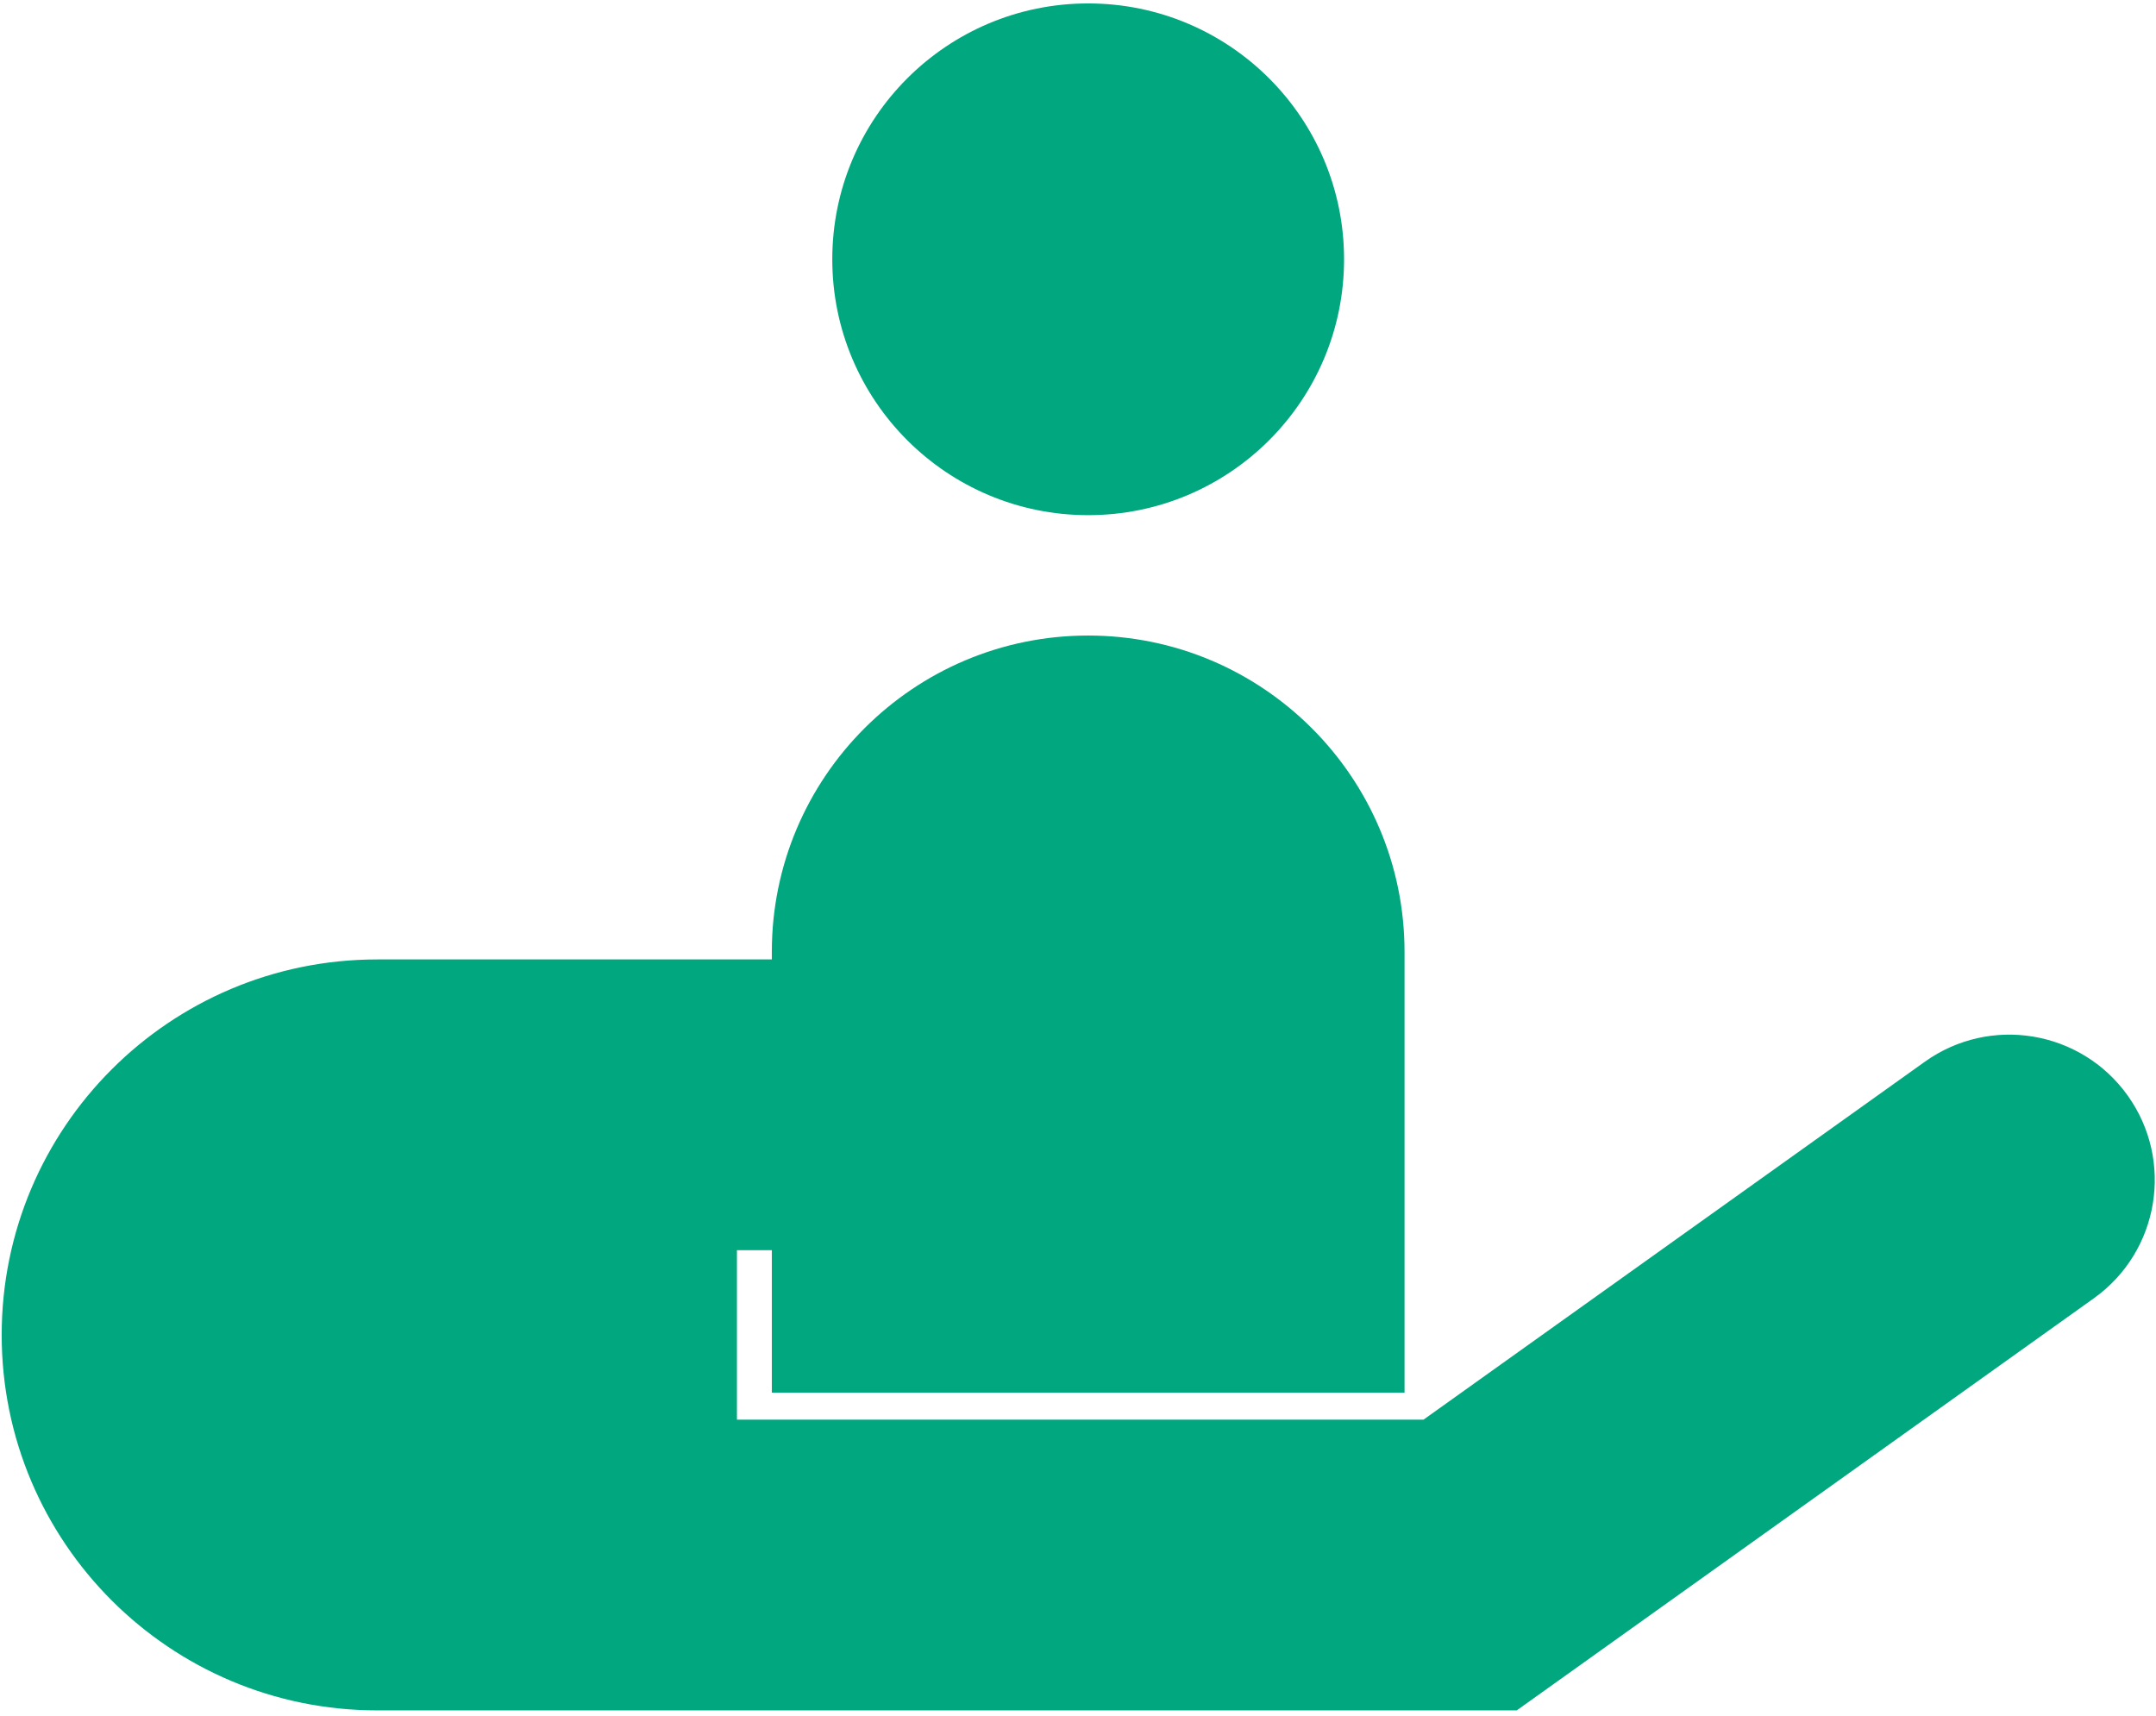<svg width="358" height="285" viewBox="0 0 358 285" fill="none" xmlns="http://www.w3.org/2000/svg">
<path d="M180.69 85.55C204.157 85.55 223.18 66.527 223.18 43.06C223.18 19.594 204.157 0.57 180.69 0.57C157.224 0.57 138.2 19.594 138.2 43.06C138.2 66.527 157.224 85.55 180.69 85.55Z" fill="#00A77F"/>
<path d="M180.69 105.541C209.68 105.541 233.22 129.081 233.22 158.071V231.271H128.16V158.071C128.16 129.081 151.7 105.541 180.69 105.541Z" fill="#00A77F"/>
<path d="M347.689 215.594L251.855 284.034H62.634C28.196 284.034 0.281 256.119 0.281 221.681C0.281 187.244 28.196 159.329 62.634 159.329H195.916C209.243 159.329 220.059 170.134 220.059 183.472C220.059 196.81 209.243 207.615 195.916 207.615H122.367V235.759H236.365L319.611 176.319C330.459 168.568 345.537 171.08 353.287 181.917C361.049 192.766 358.538 207.843 347.689 215.594Z" fill="#00A77F"/>
</svg>
